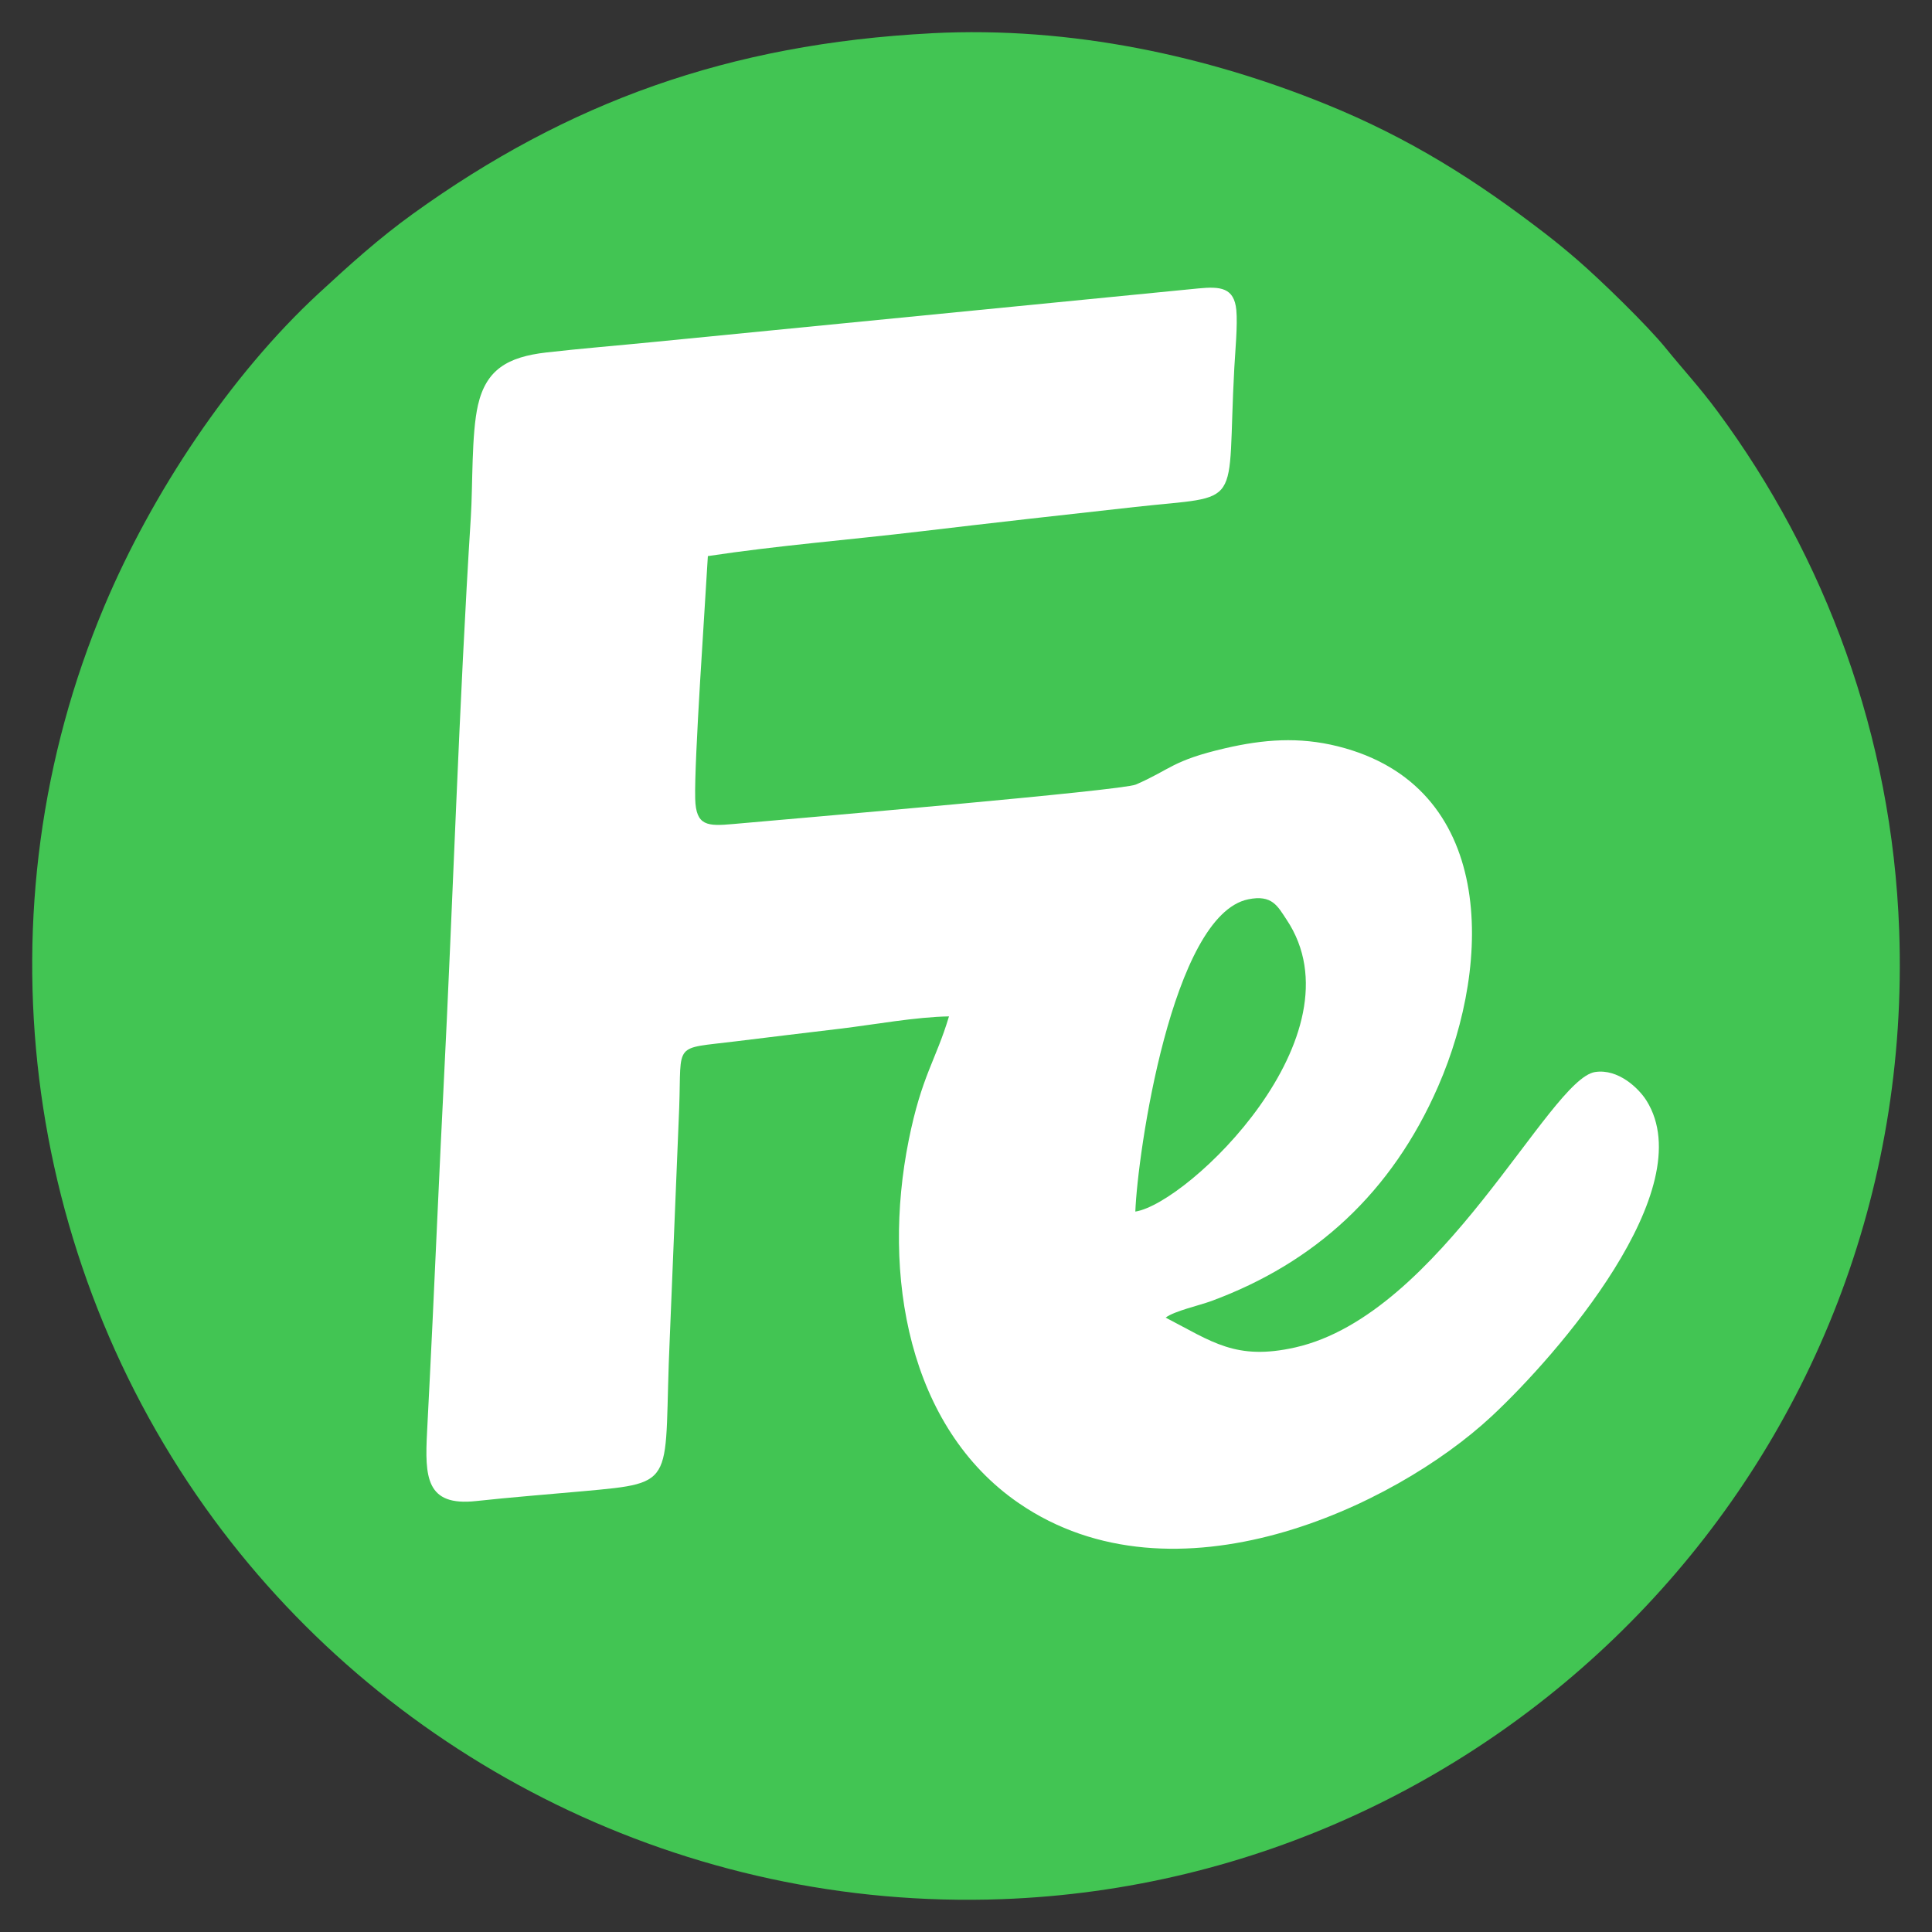 <?xml version="1.0" encoding="UTF-8"?>
<!DOCTYPE svg PUBLIC "-//W3C//DTD SVG 1.1//EN" "http://www.w3.org/Graphics/SVG/1.1/DTD/svg11.dtd">
<!-- Creator: CorelDRAW -->
<svg xmlns="http://www.w3.org/2000/svg" xml:space="preserve" width="150mm" height="150mm" style="shape-rendering:geometricPrecision; text-rendering:geometricPrecision; image-rendering:optimizeQuality; fill-rule:evenodd; clip-rule:evenodd"
viewBox="0 0 150 150"
 xmlns:xlink="http://www.w3.org/1999/xlink">
 <rect x="0" y="0" width="150" height="150" fill="#333333" stroke="none"/>
 <defs>
  <style type="text/css">
   <![CDATA[
    .fil0 {fill:#42C553}
    .fil1 {fill:white}
   ]]>
  </style>
 </defs>
 <g id="Capa_x0020_1">
  <path class="fil0" d="M72.33 2.583c-15.775,0.818 -28.262,5.372 -40.236,13.993 -2.682,1.931 -4.934,3.971 -7.326,6.178 -6.891,6.36 -12.976,15.551 -16.659,24.289 -9.922,23.538 -6.428,50.643 8.485,70.914 13.841,18.815 36.641,30.393 61.198,29.493 38.972,-1.428 71.133,-34.128 69.66,-75.219 -0.541,-15.087 -5.756,-28.999 -14.088,-40.267 -1.42,-1.92 -2.678,-3.261 -4.052,-4.955 -1.4,-1.726 -5.026,-5.261 -6.863,-6.846 -0.775,-0.669 -1.622,-1.37 -2.476,-2.027 -5.332,-4.106 -10.5,-7.404 -17.111,-10.079 -9.034,-3.655 -19.601,-6.042 -30.532,-5.476z"/>
  <path class="fil1" d="M73.679 78.912c-1.023,3.423 -2.124,4.613 -3.129,9.625 -2.096,10.45 -0.025,22.271 8.542,28.163 12.066,8.298 29.102,0.356 36.723,-6.745 5.069,-4.724 16.307,-17.606 12.028,-24.487 -0.608,-0.978 -2.209,-2.511 -4.002,-2.236 -3.571,0.548 -11.947,18.829 -23.279,21.382 -4.615,1.04 -6.449,-0.447 -10.062,-2.315 0.697,-0.522 2.583,-0.93 3.568,-1.294 8.014,-2.963 13.985,-8.396 17.59,-16.66 4.261,-9.766 4.416,-23.355 -7.792,-26.402 -3.019,-0.753 -5.771,-0.536 -8.721,0.146 -4.156,0.961 -4.234,1.643 -6.957,2.823 -1.074,0.466 -26.1,2.606 -31.275,3.066 -1.991,0.177 -2.881,0.158 -2.938,-1.957 -0.08,-2.989 0.763,-14.947 0.983,-18.846 5.425,-0.821 11.031,-1.265 16.469,-1.912 5.615,-0.668 11.091,-1.282 16.693,-1.901 8.597,-0.952 7.101,0.361 7.711,-10.793 0.067,-1.223 0.267,-3.358 0.157,-4.498 -0.168,-1.745 -1.232,-1.844 -2.954,-1.677l-42.252 4.154c-2.787,0.278 -5.678,0.509 -8.364,0.817 -3.018,0.347 -4.675,1.336 -5.307,4.081 -0.516,2.242 -0.398,6.223 -0.556,8.706 -0.923,14.561 -1.385,29.849 -2.128,44.466 -0.302,5.94 -0.554,11.884 -0.837,17.838 -0.136,2.854 -0.283,5.824 -0.432,8.703 -0.183,3.522 -0.092,5.807 3.805,5.382 2.715,-0.296 5.573,-0.516 8.313,-0.765 7.526,-0.683 6.2,-0.499 6.725,-11.906l0.732 -17.874c0.185,-5.146 -0.511,-4.537 4.372,-5.145 2.717,-0.339 5.457,-0.662 8.165,-0.988 2.583,-0.311 5.828,-0.909 8.408,-0.951z"/>
  <path class="fil0" d="M88.147 94.067c4.126,-0.64 17.733,-13.703 11.736,-22.677 -0.688,-1.029 -1.108,-1.951 -2.973,-1.567 -5.934,1.22 -8.595,19.753 -8.763,24.245z"/>
 </g>
</svg>
